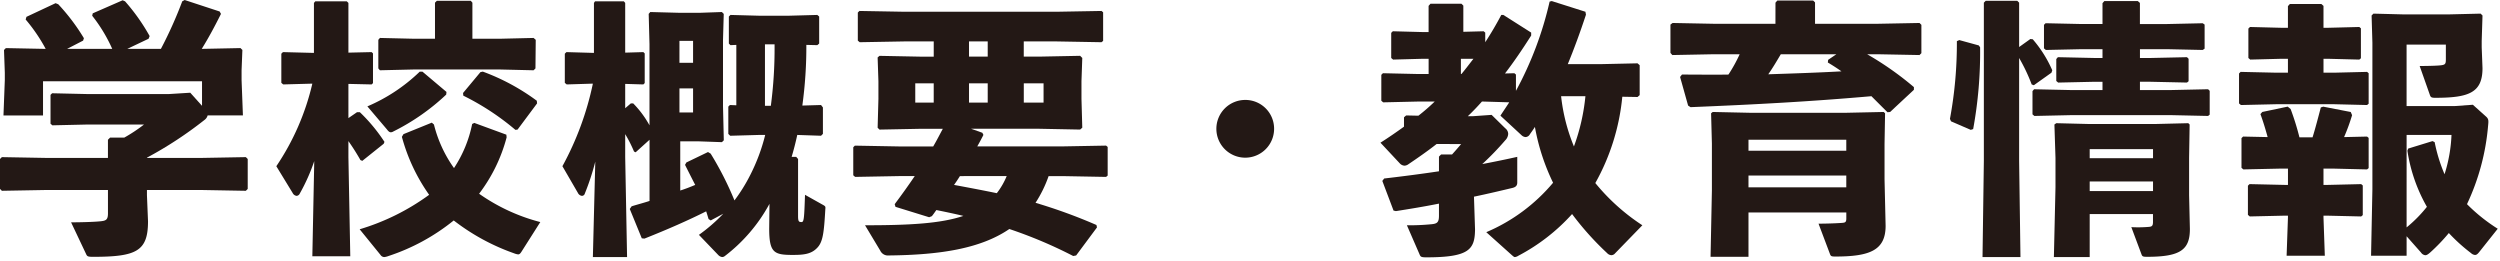 <svg id="レイヤー_1" data-name="レイヤー 1" xmlns="http://www.w3.org/2000/svg" viewBox="0 0 393 41" width="393" height="41" preserveAspectRatio="xMinYMid"><defs><style>.cls-1{fill:#231815;}</style></defs><path class="cls-1" d="M31.674,24.826l6.973-.126.294.294V29.7l-.294.294-6.973-.126H23.1v.8l.168,4.116c0,4.7-1.806,5.588-8.653,5.588-.841,0-.925-.084-1.093-.463L11.174,34.95c1.974,0,3.949-.084,4.663-.169.882-.084,1.134-.294,1.134-1.26V29.867h-9.7l-6.974.126L0,29.7V24.994L.294,24.7l6.974.126h9.7V21.97l.336-.336h2.227a25.038,25.038,0,0,0,3.108-2.059H13.736l-5.5.126-.294-.252V14.912l.252-.252,5.545.126H26.549l3.36-.21,1.849,2.059V12.77H6.763v5.376H.546L.756,12.6V11.426L.63,7.854l.294-.293,6.26.126A26.467,26.467,0,0,0,4.033,3.066l.126-.42L8.738.5l.42.168A31.718,31.718,0,0,1,13.19,6.007l-.126.378-2.52,1.3h7.1a24.243,24.243,0,0,0-3.15-5.209l.084-.378L19.282.042,19.66.21a30.954,30.954,0,0,1,3.864,5.461l-.168.42L20,7.687h5.293A66.078,66.078,0,0,0,28.649.21L29.027,0l5.5,1.806.21.378c-1.092,2.184-2.058,3.949-3.024,5.5l6.09-.126.3.293-.127,3.194V12.6l.211,5.544H32.639a1.26,1.26,0,0,1-.5.715A61.136,61.136,0,0,1,23.1,24.784v.042Z"/><path class="cls-1" d="M44.52,13.273l-.294-.252V8.443l.252-.252,4.873.126V.462l.21-.252h4.956l.253.252V8.275l3.654-.084.21.21v4.662l-.21.21-3.654-.084v5.377l1.344-.923h.462a26.547,26.547,0,0,1,3.865,4.663l-.126.294-3.361,2.688-.294-.126a34.791,34.791,0,0,0-1.89-2.982V24.7l.294,15.585H49.1l.3-14.955a29.75,29.75,0,0,1-2.268,5.083.616.616,0,0,1-.5.378.813.813,0,0,1-.631-.462l-2.563-4.2A38.864,38.864,0,0,0,49.1,13.147ZM81.949,39.612c-.168.252-.294.378-.5.378a2.359,2.359,0,0,1-.63-.168,33.755,33.755,0,0,1-9.493-5.167,32.311,32.311,0,0,1-10.25,5.588,2.6,2.6,0,0,1-.672.168.73.73,0,0,1-.589-.337l-3.276-4.032a35.9,35.9,0,0,0,10.922-5.419,28.65,28.65,0,0,1-4.285-9.115l.252-.421,4.452-1.806.337.294a20.169,20.169,0,0,0,3.151,6.847,19.559,19.559,0,0,0,2.856-6.931l.336-.168L79.6,21.171l.042.421a25.307,25.307,0,0,1-4.327,8.863,29.56,29.56,0,0,0,9.62,4.453ZM70.186,14.45l-.042.42a34.418,34.418,0,0,1-8.317,5.8.8.8,0,0,1-.378.126c-.21,0-.378-.126-.63-.462l-3.067-3.612a27.1,27.1,0,0,0,8.234-5.461h.42ZM68.38.42l.294-.294h5.335l.252.294V6.091h4.326l5.293-.126.337.294-.043,4.495-.294.294-5.293-.126H65.061l-5.335.126-.252-.294V6.259l.252-.294,5.335.126H68.38ZM81.36,20.373l-.336.042a40.113,40.113,0,0,0-8.191-5.377l-.042-.42,2.73-3.276.378-.084a33.885,33.885,0,0,1,8.486,4.578l.042.421Z"/><path class="cls-1" d="M99.919,23.943l-.252-.126a20.594,20.594,0,0,0-1.386-2.73V24.7l.295,15.711H93.2l.378-15a38.566,38.566,0,0,1-1.639,5,.482.482,0,0,1-.462.378.814.814,0,0,1-.63-.462l-2.436-4.2A47.1,47.1,0,0,0,93.2,13.147l-4.117.126-.294-.252V8.443l.252-.252,4.327.126V.462L93.535.21h4.536l.21.252V8.275l2.857-.084.21.21v4.662l-.21.21-2.857-.084v3.824l.883-.756h.378A15.651,15.651,0,0,1,102.1,19.7V6.931l-.126-4.747.252-.294,4.7.126h2.982l3.571-.126.294.294L113.656,6.3V16.677l.126,5.377-.294.294-3.571-.126h-2.982v7.729c.8-.252,1.554-.547,2.353-.883-.5-.965-1.009-1.973-1.6-3.15l.21-.378,3.4-1.639.42.253a50.324,50.324,0,0,1,3.739,7.351,26.319,26.319,0,0,0,2.479-3.99,29.331,29.331,0,0,0,2.352-6.3h-1.05l-4.452.126-.294-.294V16.761l.252-.252,1.007.042V7.057l-.923.042-.252-.252V2.6l.252-.252,4.62.126h4.453l4.579-.126.294.252V6.847l-.294.252-1.723-.042a67.739,67.739,0,0,1-.63,9.536l2.941-.084.294.378v4.158l-.294.294-3.739-.126c-.252,1.177-.546,2.31-.882,3.445h.714l.294.336v8.947c0,.882.126.967.546.967.378,0,.42-.547.546-4.285l2.773,1.554c.462.253.462.3.42.715-.21,3.7-.378,5.167-1.3,6.09-.925.966-2.1,1.092-3.823,1.092-2.941,0-3.7-.336-3.7-4.158l.042-3.7v-.169a25.7,25.7,0,0,1-7.057,8.234.677.677,0,0,1-.378.126,1.038,1.038,0,0,1-.63-.337l-3.025-3.15A26.785,26.785,0,0,0,113.7,33.6l-1.975,1.05-.336-.21c-.126-.42-.252-.84-.378-1.217-2.94,1.469-6.007,2.814-9.7,4.284l-.421-.042L99,32.85l.294-.42c.965-.3,1.932-.547,2.814-.841V21.97Zm6.89-14.072h2.142V6.427h-2.142Zm2.142,7.814V13.9h-2.142v3.781Zm12.224-1.05a68.312,68.312,0,0,0,.588-9.41V6.973h-1.512v9.662Z"/><path class="cls-1" d="M164.842,27.683a19.551,19.551,0,0,1-2.058,4.2,83.311,83.311,0,0,1,9.577,3.487l.084.378-3.277,4.41-.461.085A71.067,71.067,0,0,0,158.667,36c-4.537,3.108-10.964,4.074-18.946,4.158a1.334,1.334,0,0,1-1.344-.756l-2.394-3.99c6.847,0,11.846-.252,15.459-1.471-1.387-.336-2.815-.629-4.243-.923-.252.336-.462.671-.714.965l-.42.168-5.293-1.637-.126-.421q1.7-2.268,3.15-4.41h-2.52l-6.848.126-.294-.252V23.146l.252-.252,6.89.126H146.7c.546-.924,1.008-1.849,1.512-2.773h-3.529l-6.427.126-.293-.294.125-4.537V12.77l-.125-3.739.293-.252,6.427.126h2.1V6.511H142.2l-7.057.126-.295-.252V1.974l.252-.252,7.1.126h23.86l7.1-.126.252.21V6.427l-.252.21-7.1-.126h-5.125V8.9h2.479l6.384-.126.337.336-.127,3.655v2.772l.127,4.537-.337.294-6.384-.126H152.66l1.764.63.168.336c-.294.589-.63,1.219-.967,1.807h13.359l6.89-.126.251.21v4.5l-.251.21-6.89-.126ZM143.88,13.105v3.026h2.9V13.105ZM150.9,27.683c-.294.462-.588.923-.924,1.385,2.269.421,4.5.841,6.722,1.3a11.5,11.5,0,0,0,1.554-2.688Zm1.429-21.172V8.9h2.94V6.511Zm2.94,6.594h-2.94v3.026h2.94Zm8.779,3.026V13.105h-3.108v3.026Z"/><path class="cls-1" d="M200.289,20.247a4.538,4.538,0,1,1-4.538-4.537A4.518,4.518,0,0,1,200.289,20.247Z"/><path class="cls-1" d="M236.625,20.163a1.156,1.156,0,0,1,.463.882,1.535,1.535,0,0,1-.463,1.009,44.667,44.667,0,0,1-3.612,3.738c1.975-.378,3.823-.756,5.5-1.134V28.69c0,.5-.252.714-.714.841-1.764.42-3.865.924-6.091,1.386l.168,5.167c-.042,3.108-.882,4.369-7.645,4.369-.84,0-.924-.084-1.093-.505l-1.974-4.536a34.814,34.814,0,0,0,3.907-.168c.883-.084,1.134-.336,1.134-1.345v-1.89c-2.31.463-4.621.841-6.763,1.177l-.378-.084L217.3,28.438l.294-.377c2.9-.336,5.8-.714,8.612-1.134V24.616l.336-.336h1.722c.5-.547.967-1.092,1.429-1.638H225.83c-1.386,1.091-2.9,2.142-4.453,3.192a1.112,1.112,0,0,1-.587.21,1.091,1.091,0,0,1-.757-.378l-3.025-3.234c1.261-.8,2.479-1.639,3.7-2.521V18.44l.336-.294,1.931.042a31.857,31.857,0,0,0,2.563-2.226h-2.6l-5.5.127-.294-.253V11.762l.252-.252,5.545.126h1.639V9.241h-.924l-4.663.126-.294-.252V5.166l.252-.252,4.7.126h.924V.924l.294-.336h4.873l.294.294V5l3.192-.084.252.21V6.637Q234.8,4.62,236,2.352h.336L240.7,5.124v.463c-1.387,2.184-2.731,4.158-4.118,5.965l1.471-.042.252.21v2.562A54.726,54.726,0,0,0,243.6.252l.336-.084,5.293,1.68.084.462c-.924,2.814-1.89,5.419-2.856,7.771h5.293l5.67-.126.336.294v4.705l-.336.294-2.394-.042a34.4,34.4,0,0,1-4.242,13.568,32.348,32.348,0,0,0,7.393,6.638l-4.285,4.41a.794.794,0,0,1-.588.294,1.008,1.008,0,0,1-.673-.336,45.9,45.9,0,0,1-5.5-6.133,30.319,30.319,0,0,1-8.443,6.553,1.28,1.28,0,0,1-.546.211c-.126,0-.21-.084-.42-.253L233.643,36.5a27.917,27.917,0,0,0,10.5-7.772,33.54,33.54,0,0,1-2.856-8.779c-.252.42-.546.8-.8,1.176a.814.814,0,0,1-.672.421,1,1,0,0,1-.589-.253l-3.36-3.109c.462-.713.924-1.385,1.386-2.1l-4.285-.127c-.714.8-1.428,1.555-2.226,2.31h.8l2.941-.209Zm-6.888-8.527c.672-.8,1.26-1.6,1.89-2.395h-1.974v2.395Zm15.669,3.486a28.757,28.757,0,0,0,2.016,7.9,31.724,31.724,0,0,0,1.806-7.9Z"/><path class="cls-1" d="M279.105.42,279.4.084h5.629l.294.294v3.36h9.872l6.553-.126.294.294V8.359l-.294.294-6.553-.126h-1.681a49.01,49.01,0,0,1,7.352,5.167v.42l-3.74,3.487-.419.042-2.521-2.521c-9.577.84-18.105,1.3-28.438,1.723l-.379-.252-1.26-4.495.294-.378c2.6,0,5.041.042,7.309,0a23.787,23.787,0,0,0,1.765-3.193H269.4l-6.511.126-.295-.336V3.864l.337-.252,6.469.126h9.7ZM274.862,33.4v6.973H268.9l.21-10.418V22.558l-.126-4.747.252-.21,5.755.126h15.333l5.8-.126.21.21-.084,4.831v5.545l.168,7.309c0,3.822-2.437,4.831-7.9,4.831-.588,0-.714-.042-.84-.379l-1.806-4.788c1.007,0,2.646-.042,3.739-.126.42-.042.63-.084.63-.673V33.4ZM290.237,21.97H274.862v1.721h15.375Zm0,5.629H274.862v1.847h15.375ZM279.945,8.527c-.63,1.05-1.261,2.142-1.975,3.151,3.865-.126,7.688-.252,11.51-.462q-1.071-.756-2.142-1.387l.042-.42,1.3-.882Z"/><path class="cls-1" d="M311.064,7.141l.21.294a67.193,67.193,0,0,1-1.092,12.854l-.379.126L306.7,19.071l-.168-.379A65.163,65.163,0,0,0,307.62,6.469L308,6.3Zm8.107-1.008.378.042a19.166,19.166,0,0,1,3.067,4.873l-.126.378L319.717,13.4l-.336-.127a27.747,27.747,0,0,0-1.974-4.158V25.288l.21,15.123h-5.965l.21-15.123V.42l.294-.294h4.957l.294.294V7.393ZM340.6,3.78l5.671-.126.294.21V7.645l-.294.209L340.6,7.729h-4.2V9.115h1.681l5.713-.126.252.252V12.77l-.252.209-5.713-.125h-1.681v1.3h5l5.713-.126.252.252v3.739l-.252.209-5.713-.126H325.472l-5.671.126-.294-.251V14.324l.252-.294,5.713.126h5.041v-1.3h-1.3l-5.671.125-.294-.251V9.283l.252-.294,5.713.126h1.3V7.729h-3.234l-5.671.125-.294-.251v-3.7l.252-.252,5.713.126h3.234V.5l.294-.336h5.251l.336.294V3.78ZM328.5,33.647v6.764h-5.629l.252-10.965v-4.62l-.168-5.251.294-.21,5.041.126h10.628L344,19.365l.21.21-.084,5.251v5.839L344.25,36c0,3.276-1.512,4.369-6.721,4.369-.631,0-.757-.042-.883-.379l-1.6-4.284a20.048,20.048,0,0,0,2.773-.042c.42-.042.63-.126.63-.756V33.647Zm9.956-10.208H328.5v1.429h9.956Zm0,5.083H328.5v1.513h9.956Z"/><path class="cls-1" d="M365.968,4.368l4.914-.126.253.21V9.157l-.253.21-4.914-.126h-.715v2.185h1.723L372.1,11.3l.252.21V16.3l-.252.21-5.125-.126h-9.2l-5.5.126-.3-.252V11.552l.252-.252,5.546.126h1.89V9.241h-1.05l-4.873.126-.294-.252V4.494l.252-.252,4.915.126h1.05V.966L359.96.63h4.957l.336.294V4.368ZM356.474,21.55c-.336-1.219-.672-2.353-1.134-3.613l.294-.336,3.991-.84.461.378a41.031,41.031,0,0,1,1.387,4.453h2.059c.462-1.471.924-3.278,1.3-4.7l.378-.126,4.328.84.21.5a30.515,30.515,0,0,1-1.26,3.446l3.612-.084.252.21v4.746l-.252.21-5.125-.126h-1.723v2.562h.589l5.335-.126.252.21v4.663l-.252.21-5.335-.126h-.589v.294l.21,6.007h-6.006l.21-6.007V33.9h-.5l-5.5.126-.294-.252V29.194l.252-.252,5.545.126h.5V26.506h-1.3l-5.713.126-.294-.252V21.718l.252-.252Zm34.32-3.236c.42.378.42.631.336,1.429a35.958,35.958,0,0,1-3.318,12.35,27.072,27.072,0,0,0,4.831,3.865l-2.941,3.7c-.21.252-.378.42-.63.42a1.039,1.039,0,0,1-.63-.294,27.554,27.554,0,0,1-3.486-3.15,28.729,28.729,0,0,1-2.941,3.066c-.337.294-.547.42-.757.42a.937.937,0,0,1-.672-.42l-2.268-2.562V40.2h-5.587l.21-10.459V6.721l-.126-4.285.294-.294,4.873.126h6.806l5.167-.126.294.294-.126,3.991V7.435l.126,3.277c0,3.864-2.143,4.662-7.436,4.662-.588,0-.714-.084-.84-.462l-1.6-4.537c1.26,0,2.941-.042,3.445-.126.546-.084.672-.21.672-.882V7.015h-6.175v9.662h7.519l2.9-.21Zm-8.065,4.034a25.117,25.117,0,0,0,1.554,5.041,23.331,23.331,0,0,0,1.092-6.176h-7.057V35.748a21.161,21.161,0,0,0,3.192-3.234,25.4,25.4,0,0,1-3.066-8.823l.126-.336,3.823-1.175Z"/></svg>